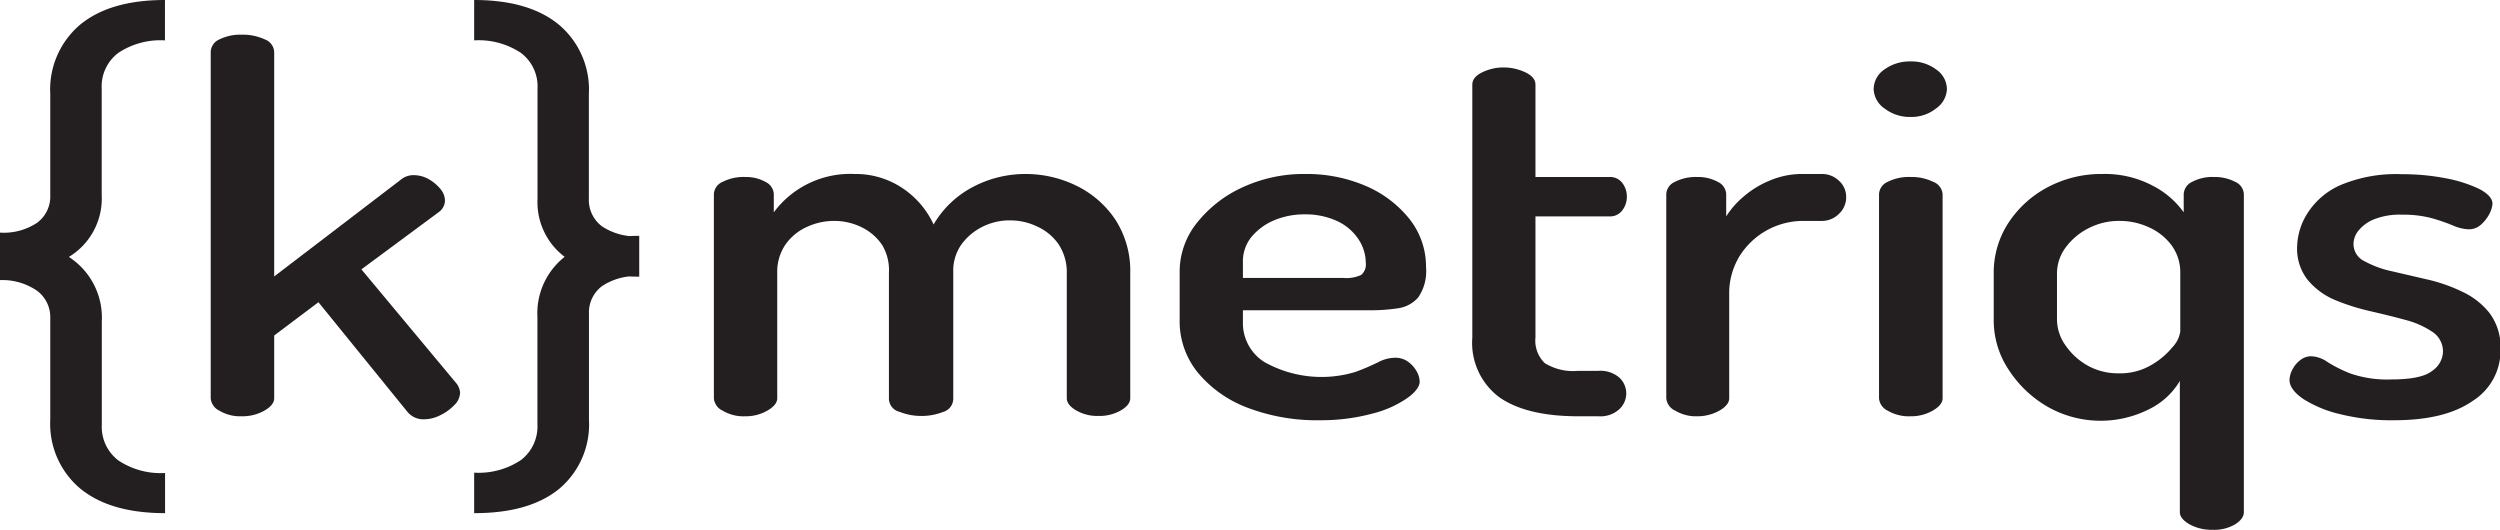 <svg xmlns="http://www.w3.org/2000/svg" viewBox="0 0 232.78 49.34"><defs><style>.cls-1{fill:#231f20;}</style></defs><g id="Layer_2" data-name="Layer 2"><g id="Layer_1-2" data-name="Layer 1"><path class="cls-1" d="M3.85,23.58a5.63,5.63,0,0,0,3.46-.92,3.05,3.05,0,0,0,1.22-2.59V10.68a7.91,7.91,0,0,1,2.79-6.47c1.87-1.53,4.49-2.29,7.89-2.29V5.68a7.08,7.08,0,0,0-4.35,1.17,3.9,3.9,0,0,0-1.54,3.31v9.93a6.36,6.36,0,0,1-2.48,5.36q-2.48,1.89-7,1.89Zm7.47,23.83A7.87,7.87,0,0,1,8.53,41V31.54A3.06,3.06,0,0,0,7.31,29,5.7,5.7,0,0,0,3.85,28V24.27q4.52,0,7,2a6.72,6.72,0,0,1,2.48,5.56v9.64a3.92,3.92,0,0,0,1.54,3.32,7.08,7.08,0,0,0,4.35,1.17V49.7C15.81,49.7,13.19,48.94,11.32,47.41Z" transform="translate(-3.85 -1.92)"/><path class="cls-1" d="M26.34,40.68a3.75,3.75,0,0,1-2.06-.52A1.41,1.41,0,0,1,23.47,39V6.74a1.32,1.32,0,0,1,.81-1.15,4.36,4.36,0,0,1,2.06-.44,4.85,4.85,0,0,1,2.17.44,1.32,1.32,0,0,1,.87,1.15V27.66l11.78-9a1.84,1.84,0,0,1,1.24-.43,2.84,2.84,0,0,1,1.33.35,4,4,0,0,1,1.1.9,1.72,1.72,0,0,1,.45,1.1,1.25,1.25,0,0,1-.12.54,1.27,1.27,0,0,1-.39.5L37.5,27l8.85,10.62a1.58,1.58,0,0,1,.34.85,1.67,1.67,0,0,1-.54,1.17,4.47,4.47,0,0,1-1.3.94,3.33,3.33,0,0,1-1.49.38,1.91,1.91,0,0,1-1.58-.7L33.5,30.06l-4.12,3.1V39c0,.41-.29.79-.87,1.13A4.15,4.15,0,0,1,26.34,40.68Z" transform="translate(-3.85 -1.92)"/><path class="cls-1" d="M56.38,25.8a6.37,6.37,0,0,1-2.48-5.36V10.16a3.9,3.9,0,0,0-1.54-3.31A7.08,7.08,0,0,0,48,5.68V1.92q5.09,0,7.88,2.29a7.89,7.89,0,0,1,2.8,6.47v9.73A3.07,3.07,0,0,0,59.91,23a5.7,5.7,0,0,0,3.46.92v3.76Q58.86,27.69,56.38,25.8ZM48,45.93a7.08,7.08,0,0,0,4.35-1.17,3.92,3.92,0,0,0,1.54-3.32v-10a6.69,6.69,0,0,1,2.48-5.56q2.48-2,7-2v3.76a5.63,5.63,0,0,0-3.46.92,3.05,3.05,0,0,0-1.22,2.59V41a7.84,7.84,0,0,1-2.8,6.46Q53.1,49.71,48,49.7Z" transform="translate(-3.85 -1.92)"/><path class="cls-1" d="M73.25,40.68a3.81,3.81,0,0,1-2.11-.52A1.4,1.4,0,0,1,70.32,39V20a1.31,1.31,0,0,1,.82-1.15,4.32,4.32,0,0,1,2.11-.45,3.71,3.71,0,0,1,1.86.45A1.33,1.33,0,0,1,75.9,20v1.69a8.85,8.85,0,0,1,7.49-3.57,7.84,7.84,0,0,1,4.48,1.31,8.2,8.2,0,0,1,2.91,3.39,9.17,9.17,0,0,1,3.77-3.55,10.48,10.48,0,0,1,4.74-1.15,10.78,10.78,0,0,1,4.76,1.08,9.22,9.22,0,0,1,3.64,3.15,8.78,8.78,0,0,1,1.4,5V39c0,.41-.29.79-.87,1.13a4,4,0,0,1-2.11.52,3.92,3.92,0,0,1-2.06-.52c-.58-.34-.87-.72-.87-1.13V27.38a4.72,4.72,0,0,0-.76-2.71,4.84,4.84,0,0,0-2-1.66,5.82,5.82,0,0,0-2.51-.57A5.63,5.63,0,0,0,95.4,23a5.41,5.41,0,0,0-2,1.64,4.24,4.24,0,0,0-.79,2.61v11.8a1.28,1.28,0,0,1-.93,1.22,5.47,5.47,0,0,1-2.06.38,5.35,5.35,0,0,1-2-.38,1.28,1.28,0,0,1-1-1.22V27.33A4.55,4.55,0,0,0,86,24.75a4.85,4.85,0,0,0-1.92-1.67,5.76,5.76,0,0,0-2.59-.59,6,6,0,0,0-2.51.56,4.87,4.87,0,0,0-2,1.65,4.51,4.51,0,0,0-.76,2.68V39c0,.41-.3.79-.88,1.13A4,4,0,0,1,73.25,40.68Z" transform="translate(-3.85 -1.92)"/><path class="cls-1" d="M126.73,41.05A18.13,18.13,0,0,1,120,39.88a11.07,11.07,0,0,1-4.62-3.27,7.55,7.55,0,0,1-1.69-4.91V27.24a7.27,7.27,0,0,1,1.6-4.56,11.48,11.48,0,0,1,4.26-3.32,13.59,13.59,0,0,1,5.86-1.24,13.93,13.93,0,0,1,5.58,1.1,10.48,10.48,0,0,1,4.09,3.08,7.13,7.13,0,0,1,1.55,4.51,4.28,4.28,0,0,1-.74,2.82,3.07,3.07,0,0,1-1.91,1,16.54,16.54,0,0,1-2.48.18H119.58v1.09a4.28,4.28,0,0,0,2,3.73,10.87,10.87,0,0,0,8.48.92,21.85,21.85,0,0,0,2.09-.89,3.45,3.45,0,0,1,1.58-.43,2,2,0,0,1,1.24.38,2.78,2.78,0,0,1,.79.89,2.11,2.11,0,0,1,.28.94c0,.47-.39,1-1.16,1.55a10,10,0,0,1-3.24,1.44A18.51,18.51,0,0,1,126.73,41.05ZM119.58,27.8h9.35a3.27,3.27,0,0,0,1.66-.28,1.26,1.26,0,0,0,.43-1.13,4,4,0,0,0-.74-2.28,4.79,4.79,0,0,0-2-1.64,7,7,0,0,0-2.94-.59,7.2,7.2,0,0,0-2.87.56A5.53,5.53,0,0,0,120.36,24a3.62,3.62,0,0,0-.78,2.31Z" transform="translate(-3.85 -1.92)"/><path class="cls-1" d="M150.8,40.68q-4.8,0-7.33-1.76a6.32,6.32,0,0,1-2.53-5.57V9.8c0-.47.31-.85.93-1.15a4.51,4.51,0,0,1,2-.45,4.74,4.74,0,0,1,2,.45c.63.3.95.68.95,1.15v8.6h6.88a1.43,1.43,0,0,1,1.21.56,2.08,2.08,0,0,1,.42,1.27,2.06,2.06,0,0,1-.42,1.27,1.41,1.41,0,0,1-1.21.57h-6.88V33.35a2.89,2.89,0,0,0,.88,2.39,5,5,0,0,0,3.07.71h1.91a2.69,2.69,0,0,1,1.95.63,2,2,0,0,1,0,2.94,2.61,2.61,0,0,1-1.95.66Z" transform="translate(-3.85 -1.92)"/><path class="cls-1" d="M161.9,40.68a3.75,3.75,0,0,1-2.06-.52A1.41,1.41,0,0,1,159,39V20a1.32,1.32,0,0,1,.81-1.15,4.24,4.24,0,0,1,2.06-.45,3.84,3.84,0,0,1,1.92.45,1.33,1.33,0,0,1,.79,1.15v2.07a8,8,0,0,1,1.66-1.88,8.89,8.89,0,0,1,2.45-1.48,7.67,7.67,0,0,1,3-.59h1.81a2.26,2.26,0,0,1,1.58.63,2,2,0,0,1,.67,1.53,2.08,2.08,0,0,1-.67,1.55,2.21,2.21,0,0,1-1.58.66h-1.81a7,7,0,0,0-5.83,3.22,6.65,6.65,0,0,0-1,3.69V39c0,.41-.29.79-.87,1.13A4.15,4.15,0,0,1,161.9,40.68Z" transform="translate(-3.85 -1.92)"/><path class="cls-1" d="M181.74,12.81a3.84,3.84,0,0,1-2.43-.8,2.28,2.28,0,0,1-1-1.79,2.23,2.23,0,0,1,1-1.83,4,4,0,0,1,2.43-.75,3.81,3.81,0,0,1,2.39.75,2.23,2.23,0,0,1,1,1.83,2.29,2.29,0,0,1-1,1.79A3.67,3.67,0,0,1,181.74,12.81Zm0,27.87a3.87,3.87,0,0,1-2.12-.52,1.41,1.41,0,0,1-.81-1.13V20a1.32,1.32,0,0,1,.81-1.15,4.39,4.39,0,0,1,2.12-.45,4.57,4.57,0,0,1,2.11.45,1.33,1.33,0,0,1,.88,1.15V39c0,.41-.3.79-.88,1.13A4,4,0,0,1,181.74,40.68Z" transform="translate(-3.85 -1.92)"/><path class="cls-1" d="M209.86,51.25a4.26,4.26,0,0,1-2.14-.51c-.6-.35-.9-.72-.9-1.13V37.39A6.76,6.76,0,0,1,204,40a10,10,0,0,1-9.5-.21,10.65,10.65,0,0,1-3.63-3.46,8.28,8.28,0,0,1-1.38-4.58V27.38a8.45,8.45,0,0,1,1.35-4.68,9.84,9.84,0,0,1,3.66-3.34,10.63,10.63,0,0,1,5.13-1.24,9.5,9.5,0,0,1,4.68,1.1,8,8,0,0,1,2.87,2.47V20a1.33,1.33,0,0,1,.79-1.15,4,4,0,0,1,2-.45,4.11,4.11,0,0,1,2,.45,1.32,1.32,0,0,1,.81,1.15V49.61c0,.41-.27.78-.81,1.13A3.84,3.84,0,0,1,209.86,51.25Zm-8.74-14.57a5.69,5.69,0,0,0,3-.75,7.07,7.07,0,0,0,2-1.67,2.69,2.69,0,0,0,.74-1.48v-5.4a4.25,4.25,0,0,0-.82-2.63,5.34,5.34,0,0,0-2.11-1.67,6.42,6.42,0,0,0-2.65-.59,6.19,6.19,0,0,0-3,.7A6,6,0,0,0,196.16,25a4.06,4.06,0,0,0-.78,2.35V31.7a4.19,4.19,0,0,0,.81,2.4A6.11,6.11,0,0,0,198.31,36,5.77,5.77,0,0,0,201.12,36.68Z" transform="translate(-3.85 -1.92)"/><path class="cls-1" d="M226.77,41.05a19.79,19.79,0,0,1-5-.56,11.12,11.12,0,0,1-3.47-1.43c-.84-.58-1.27-1.17-1.27-1.77a2.2,2.2,0,0,1,.26-.94,2.58,2.58,0,0,1,.73-.89,1.66,1.66,0,0,1,1-.37,2.82,2.82,0,0,1,1.55.54,12.47,12.47,0,0,0,2.17,1.08,10.52,10.52,0,0,0,3.78.54c1.88,0,3.14-.27,3.8-.8a2.25,2.25,0,0,0,1-1.74,2.18,2.18,0,0,0-1-1.9,8.13,8.13,0,0,0-2.53-1.11c-1-.28-2.14-.55-3.3-.82a19.9,19.9,0,0,1-3.3-1.06A6.61,6.61,0,0,1,218.74,28a4.65,4.65,0,0,1-1-3.1,6.05,6.05,0,0,1,1-3.18,6.94,6.94,0,0,1,3.07-2.58,13.34,13.34,0,0,1,5.66-1,21.14,21.14,0,0,1,4.06.37,12.64,12.64,0,0,1,3.16,1c.82.43,1.24.89,1.24,1.39a2.47,2.47,0,0,1-.28.92,3.52,3.52,0,0,1-.77,1,1.68,1.68,0,0,1-1.21.45,4,4,0,0,1-1.41-.35,17.73,17.73,0,0,0-2-.69,10.36,10.36,0,0,0-2.76-.32,6.41,6.41,0,0,0-2.62.44,3.56,3.56,0,0,0-1.44,1.06,2,2,0,0,0-.45,1.22,1.77,1.77,0,0,0,1,1.6,9.42,9.42,0,0,0,2.54.94l3.32.77a15.18,15.18,0,0,1,3.3,1.16,6.94,6.94,0,0,1,2.53,2,5.33,5.33,0,0,1,1,3.38,5.54,5.54,0,0,1-2.56,4.75C232.36,40.46,229.92,41.05,226.77,41.05Z" transform="translate(-3.85 -1.92)"/></g></g></svg>